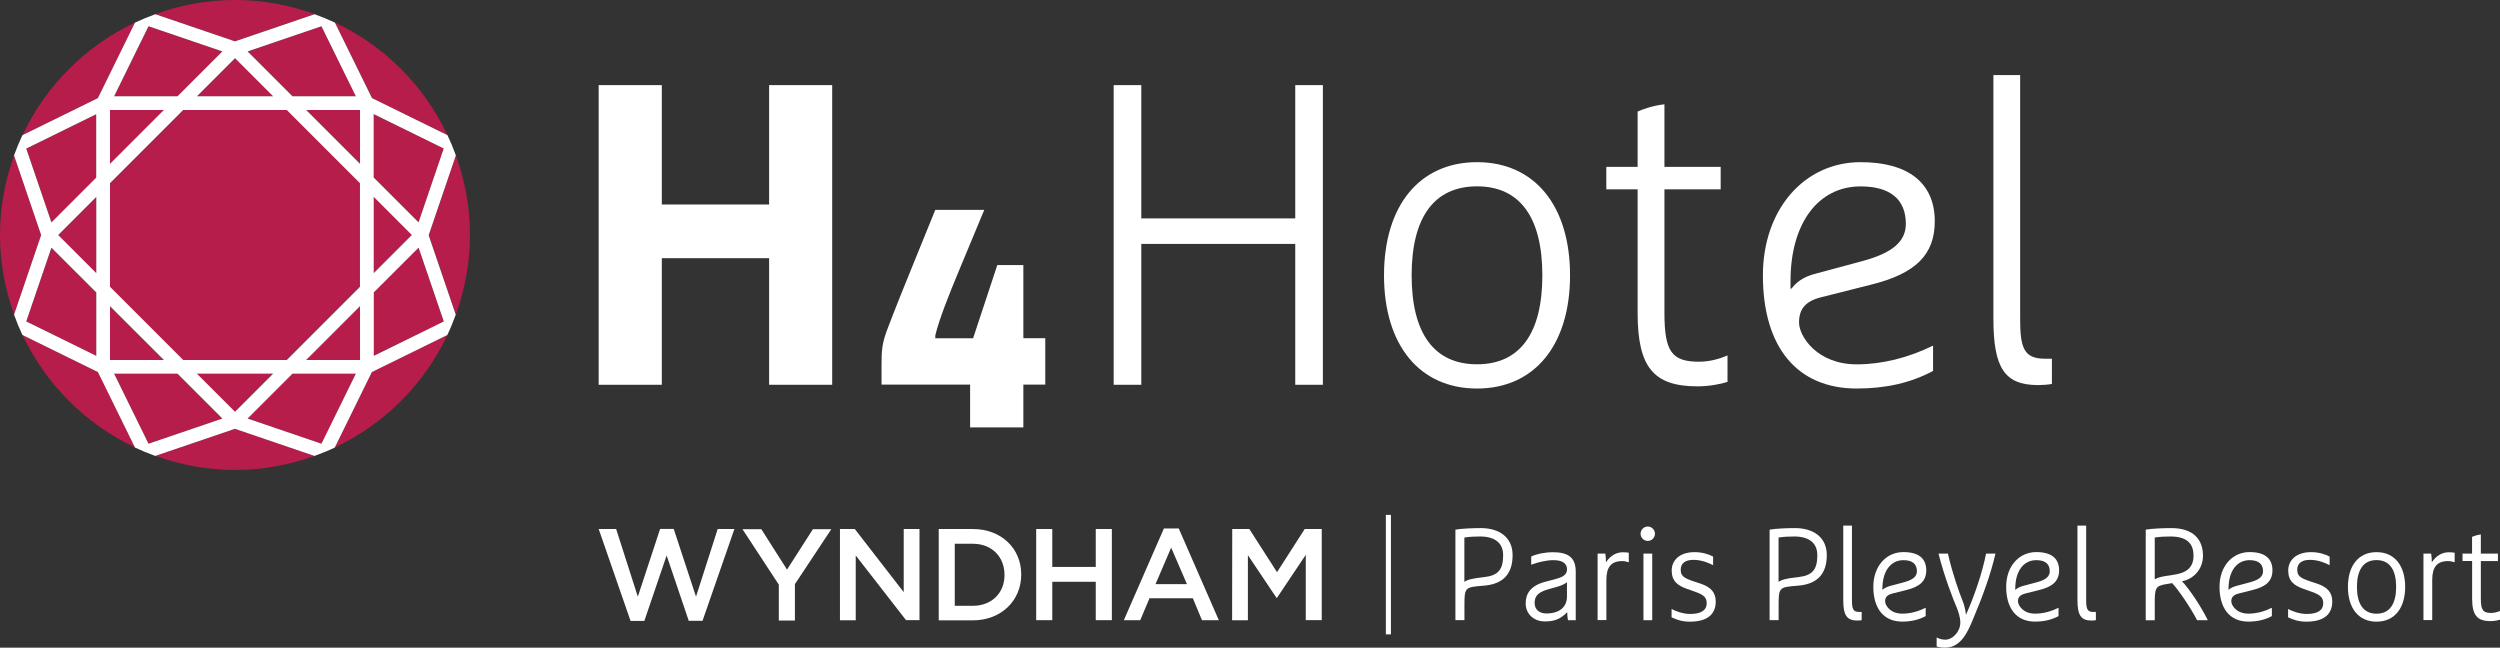 <?xml version="1.0" encoding="UTF-8"?>
<svg id="Ebene_1" data-name="Ebene 1" xmlns="http://www.w3.org/2000/svg" viewBox="0 0 399.13 103.4">
  <rect x="0" y="0" width="399.13" height="103.4" fill="#333333" stroke="none"/>
  <defs>
    <style>
      .cls-1 {
        fill: none;
        stroke: #fff;
        stroke-miterlimit: 10;
        stroke-width: .81px;
      }

      .cls-2 {
        fill: #b71d4a;
      }

      .cls-2, .cls-3 {
        stroke-width: 0px;
      }

      .cls-3 {
        fill: #fff;
      }
    </style>
  </defs>
  <g>
    <polygon class="cls-2" points="4.19 51.32 15.37 56.81 15.37 46.69 8.21 39.53 4.19 51.32"/>
    <path class="cls-2" d="M53.47,71.43c7.89-3.72,14.26-10.08,17.97-17.97l-12.05,5.92-5.92,12.05Z"/>
    <path class="cls-2" d="M24.81,72.78c3.97,1.43,8.24,2.25,12.71,2.25s8.73-.82,12.71-2.25l-12.71-4.34-12.71,4.34Z"/>
    <polygon class="cls-2" points="8.21 35.5 15.37 28.35 15.37 18.22 4.2 23.71 8.21 35.5"/>
    <polygon class="cls-2" points="43.6 15.37 37.52 9.29 31.44 15.37 43.6 15.37"/>
    <polygon class="cls-2" points="56.82 15.37 51.33 4.19 39.54 8.22 46.69 15.37 56.82 15.37"/>
    <path class="cls-2" d="M50.23,2.25c-3.97-1.43-8.24-2.25-12.71-2.25s-8.73.82-12.71,2.25l12.71,4.33,12.71-4.33Z"/>
    <path class="cls-2" d="M71.44,21.57c-3.71-7.89-10.08-14.26-17.97-17.97l5.92,12.05,12.05,5.92Z"/>
    <path class="cls-2" d="M72.78,50.22c1.43-3.97,2.25-8.24,2.25-12.71s-.82-8.74-2.25-12.71l-4.33,12.71,4.33,12.71Z"/>
    <path class="cls-2" d="M3.59,53.46c3.72,7.89,10.08,14.26,17.97,17.97l-5.92-12.05-12.05-5.92Z"/>
    <polygon class="cls-2" points="35.5 8.21 23.71 4.19 18.22 15.37 28.35 15.37 35.5 8.21"/>
    <path class="cls-2" d="M2.26,24.8c-1.43,3.98-2.26,8.24-2.26,12.72s.82,8.73,2.25,12.7l4.33-12.7-4.33-12.72Z"/>
    <path class="cls-2" d="M21.57,3.6C13.68,7.31,7.31,13.68,3.6,21.57l12.05-5.92,5.92-12.05Z"/>
    <polygon class="cls-2" points="15.37 43.6 15.37 31.44 9.29 37.52 15.37 43.6"/>
    <polygon class="cls-2" points="57.48 26.16 57.48 17.56 48.88 17.56 57.48 26.16"/>
    <polygon class="cls-2" points="29.25 17.56 17.56 29.25 17.56 45.78 29.25 57.47 45.79 57.47 57.48 45.78 57.48 29.25 45.79 17.56 29.25 17.56"/>
    <polygon class="cls-2" points="70.84 23.71 59.67 18.22 59.67 28.35 66.82 35.5 70.84 23.71"/>
    <polygon class="cls-2" points="59.67 31.44 59.67 43.6 65.75 37.52 59.67 31.44"/>
    <polygon class="cls-2" points="66.82 39.54 59.67 46.69 59.67 56.81 70.84 51.32 66.82 39.54"/>
    <polygon class="cls-2" points="17.56 17.56 17.56 26.16 26.16 17.56 17.56 17.56"/>
    <polygon class="cls-2" points="18.22 59.66 23.71 70.84 35.5 66.81 28.34 59.66 18.22 59.66"/>
    <polygon class="cls-2" points="17.56 48.88 17.56 57.47 26.16 57.47 17.56 48.88"/>
    <polygon class="cls-2" points="39.54 66.81 51.33 70.84 56.82 59.66 46.69 59.66 39.54 66.81"/>
    <polygon class="cls-2" points="57.48 57.47 57.48 48.88 48.88 57.47 57.48 57.47"/>
    <polygon class="cls-2" points="31.44 59.66 37.52 65.74 43.6 59.66 31.44 59.66"/>
    <path class="cls-3" d="M59.67,46.69l7.16-7.15,4.02,11.78-11.17,5.49v-10.12ZM59.67,31.44l6.08,6.08-6.08,6.08v-12.16ZM59.67,18.22l11.17,5.49-4.02,11.79-7.16-7.16v-10.12ZM57.48,26.16l-8.6-8.6h8.6v8.6ZM57.48,45.78l-11.69,11.69h-16.54l-11.69-11.69v-16.53l11.69-11.69h16.53l11.69,11.69v16.53ZM57.48,57.47h-8.6l8.6-8.59v8.59ZM51.32,70.84l-11.79-4.02,7.16-7.16h10.12l-5.49,11.18ZM31.44,59.66h12.16l-6.08,6.08-6.08-6.08ZM23.71,70.84l-5.49-11.18h10.12l7.16,7.16-11.79,4.02ZM17.56,48.88l8.6,8.59h-8.6v-8.59ZM17.56,17.56h8.6l-8.6,8.6v-8.6ZM23.71,4.19l11.79,4.02-7.16,7.16h-10.12l5.49-11.18ZM43.6,15.37h-12.16l6.08-6.08,6.08,6.08ZM51.32,4.19l5.49,11.18h-10.12l-7.16-7.16,11.79-4.02ZM15.37,28.35l-7.16,7.16-4.02-11.79,11.17-5.49v10.12ZM15.37,43.6l-6.08-6.08,6.08-6.08v12.16ZM15.37,56.81l-11.18-5.49,4.02-11.78,7.16,7.15v10.12ZM68.45,37.52l4.33-12.71c-.4-1.11-.84-2.18-1.34-3.23l-12.05-5.92-5.92-12.05c-1.06-.5-2.14-.94-3.25-1.34l-12.71,4.33-12.71-4.33c-1.11.4-2.19.84-3.25,1.34l-5.92,12.05-12.05,5.92c-.5,1.05-.94,2.13-1.34,3.23l4.33,12.72-4.33,12.71c.4,1.11.84,2.18,1.34,3.24l12.05,5.92,5.92,12.05c1.06.5,2.14.94,3.24,1.34l12.71-4.33,12.71,4.33c1.11-.4,2.19-.84,3.24-1.34l5.92-12.05,12.05-5.92c.5-1.05.94-2.13,1.34-3.24l-4.33-12.71Z"/>
  </g>
  <g>
    <polygon class="cls-3" points="122.79 41.22 105.66 41.22 105.66 61.43 95.58 61.43 95.58 13.59 105.66 13.59 105.66 32.65 122.79 32.65 122.79 13.59 132.86 13.59 132.86 61.43 122.79 61.43 122.79 41.22 122.79 41.22"/>
    <polygon class="cls-3" points="211.2 61.43 206.79 61.43 206.79 39.1 206.79 38.94 206.63 38.94 182.37 38.94 182.21 38.94 182.21 39.1 182.21 61.43 177.8 61.43 177.8 13.59 182.21 13.59 182.21 34.71 182.21 34.87 182.37 34.87 206.63 34.87 206.79 34.87 206.79 34.71 206.79 13.59 211.2 13.59 211.2 61.43 211.2 61.43"/>
    <path class="cls-3" d="M163.38,42.32h-4.16l-3.86,11.68h-6.04v-.46c.66-2.72,2.29-6.73,3.73-10.21l4.09-9.82h-7.82l-2.84,6.98c-1.7,4.16-3.63,8.93-4.9,12.31-.76,2.08-.84,3.2-.84,5.35v3.25h14.14v6.83h8.5v-6.83h3.5v-7.41h-3.5v-11.68h0Z"/>
    <path class="cls-3" d="M265.73,16.65v9.99h8.98v3.59h-8.98v19.69c0,6.22,1.15,7.83,5.57,7.83,1.81,0,3.59-.59,4.5-1.01v4.23c-1.05.34-2.89.71-4.78.71-7.07,0-9.57-3.08-9.57-11.76v-19.69h-5v-3.59h5v-8.83c.59-.28,2.32-.94,4.28-1.16"/>
    <path class="cls-3" d="M322.52,11.98v38.9c0,4.72.6,6.39,4,6.39h1.07v4.03c-.68.12-1.56.18-2.17.18-5.36,0-7.17-2.67-7.17-10.6V11.98h4.28Z"/>
    <path class="cls-3" d="M235.81,58.16c6.83,0,10.43-4.91,10.43-14.2s-3.61-14.21-10.43-14.21-10.44,4.91-10.44,14.21,3.61,14.2,10.44,14.2M235.81,25.89c9.16,0,14.85,6.92,14.85,18.07s-5.69,18.07-14.85,18.07-14.85-6.92-14.85-18.07,5.69-18.07,14.85-18.07"/>
    <path class="cls-3" d="M285.87,46.17l.26-.24c1.09-1.35,2.41-1.91,3.98-2.3l7.12-1.92c4.86-1.29,7.04-3.13,7.04-5.97,0-3.91-2.5-5.98-7.22-5.98-6.8,0-11.19,5.93-11.19,15.09v1.05M297.06,25.89c7.63,0,11.83,3.35,11.83,9.44,0,5.34-3.06,8.37-10.23,10.13l-7.92,2c-2.52.63-3.52,1.89-3.52,4.04s2.84,6.67,9.22,6.67c3.98,0,8.19-1.03,12.18-2.99v4.04c-3.53,1.89-7.51,2.81-12.18,2.81-9.52,0-14.99-6.59-14.99-18.07,0-10.47,6.56-18.07,15.6-18.07"/>
  </g>
  <g>
    <path class="cls-3" d="M95.58,84.46h2.79l3.46,10.8,3.56-10.82h2.17l3.56,10.82,3.46-10.8h2.67l-5.09,14.65h-2.2l-3.53-10.43-3.56,10.45h-2.2l-5.09-14.68Z"/>
    <path class="cls-3" d="M124.32,93.31l-5.78-8.82h3.01l4.1,6.45,4.13-6.45h2.94l-5.81,8.77v5.81h-2.57v-5.76h-.02Z"/>
    <path class="cls-3" d="M134.1,84.46h2.37l7.81,10.08v-10.08h2.52v14.55h-2.15l-8.03-10.33v10.35h-2.52v-14.58h0Z"/>
    <path class="cls-3" d="M149.87,84.46h5.44c4.6,0,7.73,3.14,7.73,7.24v.05c0,4.1-3.16,7.29-7.73,7.29h-5.44v-14.58ZM155.3,96.72c3.06,0,5.07-2.08,5.07-4.89v-.05c0-2.87-2-4.97-5.07-4.97h-2.87v9.91h2.87Z"/>
    <path class="cls-3" d="M165.43,84.46h2.57v6.05h6.94v-6.05h2.57v14.55h-2.57v-6.13h-6.94v6.13h-2.57v-14.55Z"/>
    <path class="cls-3" d="M185.82,84.37h2.37l6.4,14.65h-2.69l-1.46-3.51h-6.92l-1.48,3.51h-2.62l6.4-14.65ZM189.5,93.26l-2.52-5.83-2.5,5.83h5.02Z"/>
    <path class="cls-3" d="M196.74,84.46h2.72l4.42,6.89,4.42-6.89h2.72v14.55h-2.55v-10.43l-4.6,6.87h-.07l-4.57-6.82v10.4h-2.52l.02-14.58h0Z"/>
    <g>
      <path class="cls-3" d="M232.35,84.56c.92-.17,2.77-.25,4.07-.25,2.8,0,5.07,1.36,5.07,4.32,0,3.27-1.79,4.67-4.67,4.88-2.96.23-3.02.27-3.02,3.23v2.27h-1.44v-14.46ZM233.79,92.88c.54-.29.9-.5,3.19-.75,2.23-.25,3-1.21,3-3.5,0-1.67-1-2.98-3.71-2.98-.83,0-1.69.04-2.48.17v7.07Z"/>
      <path class="cls-3" d="M251.56,99.02h-1.23c-.08-.42-.12-.79-.12-1.29-1.21,1.29-2.36,1.48-3.61,1.48-1.71,0-3.02-1.19-3.02-2.86,0-1.38.58-2.79,3.09-3.46l1.86-.5c1.21-.33,1.65-.79,1.65-1.5,0-.86-.63-1.46-2.17-1.46-1.17,0-2.54.35-3.55.73v-1.31c.96-.46,2.42-.69,3.4-.69,2.42,0,3.71.77,3.71,3.11v7.76ZM250.16,92.95c-.29.25-.77.5-1.36.67l-1.75.5c-1.88.54-2.04,1.42-2.04,2.17,0,1.04.77,1.65,1.86,1.65,2.23,0,3.3-1.13,3.3-2.71v-2.27Z"/>
      <path class="cls-3" d="M255.06,88.38h1.23c.08.42.1.9.1,1.4.71-1.08,1.65-1.61,2.73-1.61.42,0,.75.04.92.08v1.52c-.38-.12-.69-.19-1.06-.19-1.75,0-2.52.96-2.52,3v6.42h-1.4v-10.64Z"/>
      <path class="cls-3" d="M263.07,84.06c.63,0,1.15.52,1.15,1.15s-.52,1.15-1.15,1.15-1.15-.52-1.15-1.15.52-1.15,1.15-1.15ZM262.38,88.38h1.4v10.64h-1.4v-10.64Z"/>
      <path class="cls-3" d="M273.5,88.86v1.38c-.65-.35-1.81-.86-3.15-.86s-2.02.6-2.02,1.56.4,1.31,2.02,1.86l1.21.4c1.59.54,2.36,1.4,2.36,2.84,0,2.09-1.42,3.21-4.11,3.21-1.25,0-2.02-.27-2.94-.69v-1.33c.63.33,1.77.79,2.98.79,1.71,0,2.63-.58,2.63-1.71,0-.9-.46-1.36-1.92-1.86l-1.19-.42c-1.54-.54-2.48-1.25-2.48-2.96,0-1.5,1.13-2.92,3.65-2.92,1.21,0,2.29.33,2.96.71Z"/>
      <path class="cls-3" d="M282.51,84.56c.92-.17,2.77-.25,4.07-.25,2.8,0,5.07,1.36,5.07,4.32,0,3.27-1.79,4.67-4.67,4.88-2.96.23-3.02.27-3.02,3.23v2.27h-1.44v-14.46ZM283.95,92.88c.54-.29.9-.5,3.19-.75,2.23-.25,3-1.21,3-3.5,0-1.67-1-2.98-3.71-2.98-.83,0-1.69.04-2.48.17v7.07Z"/>
      <path class="cls-3" d="M294.27,83.91h1.4v11.89c0,1.42.17,1.9,1.17,1.9h.38v1.31c-.21.04-.5.06-.71.06-1.67,0-2.23-.86-2.23-3.27v-11.89Z"/>
      <path class="cls-3" d="M302.07,94.78c-.75.19-1.11.58-1.11,1.21s.79,1.98,2.73,1.98c1.38,0,2.67-.4,3.75-.94v1.33c-1,.54-2.21.88-3.75.88-3.05,0-4.61-2.21-4.61-5.55s2.09-5.55,4.8-5.55,3.65,1.25,3.65,2.92c0,1.75-1.11,2.63-3.15,3.13l-2.31.58ZM300.53,94.18c.29-.27.73-.5,1.23-.63l2.17-.58c1.42-.38,2.11-.9,2.11-1.77,0-1.13-.69-1.77-2.15-1.77-2.04,0-3.36,1.75-3.36,4.55v.21Z"/>
      <path class="cls-3" d="M309.49,88.38h1.5c.69,3.11,1.92,6.55,2.25,7.3.42.96.58,1.94.63,2.48,1.33-2.94,2.65-6.86,3.21-9.78h1.5c-.71,3.15-2.04,6.86-3.65,10.64-.81,1.94-1.9,4.38-4.38,4.38-.46,0-1.11-.06-1.36-.19v-1.44c.21.13.77.36,1.36.36,1.23,0,2.42-1.33,2.42-2.71,0-.92-.35-1.88-.6-2.48-.48-1.11-1.96-4.86-2.88-8.55Z"/>
      <path class="cls-3" d="M323.28,94.78c-.75.19-1.11.58-1.11,1.21s.79,1.98,2.73,1.98c1.38,0,2.67-.4,3.75-.94v1.33c-1,.54-2.21.88-3.75.88-3.05,0-4.61-2.21-4.61-5.55s2.09-5.55,4.8-5.55,3.65,1.25,3.65,2.92c0,1.75-1.11,2.63-3.15,3.13l-2.31.58ZM321.74,94.18c.29-.27.73-.5,1.23-.63l2.17-.58c1.42-.38,2.11-.9,2.11-1.77,0-1.13-.69-1.77-2.15-1.77-2.04,0-3.36,1.75-3.36,4.55v.21Z"/>
      <path class="cls-3" d="M331.66,83.91h1.4v11.89c0,1.42.17,1.9,1.17,1.9h.38v1.31c-.21.04-.5.06-.71.06-1.67,0-2.23-.86-2.23-3.27v-11.89Z"/>
      <path class="cls-3" d="M342.57,84.56c.92-.17,2.77-.25,4.07-.25,3.5,0,5.07,1.79,5.07,4.42,0,2.25-1.65,3.78-3.36,4.07,1.08,1.08,3.05,4,4.13,6.22h-1.71c-1-1.96-3.02-4.92-3.98-5.92l-.92.15c-1.79.29-1.86.67-1.86,3.13v2.65h-1.44v-14.46ZM344.01,92.49c.54-.29.81-.42,2.92-.71,2-.27,3.27-1.06,3.27-3.04,0-1.86-.92-3.09-3.71-3.09-.83,0-1.69.04-2.48.17v6.67Z"/>
      <path class="cls-3" d="M357.34,94.78c-.75.19-1.11.58-1.11,1.21s.79,1.98,2.73,1.98c1.38,0,2.67-.4,3.75-.94v1.33c-1,.54-2.21.88-3.75.88-3.05,0-4.61-2.21-4.61-5.55s2.09-5.55,4.8-5.55,3.65,1.25,3.65,2.92c0,1.75-1.11,2.63-3.15,3.13l-2.31.58ZM355.79,94.18c.29-.27.73-.5,1.23-.63l2.17-.58c1.42-.38,2.11-.9,2.11-1.77,0-1.13-.69-1.77-2.15-1.77-2.04,0-3.36,1.75-3.36,4.55v.21Z"/>
      <path class="cls-3" d="M371.93,88.86v1.38c-.65-.35-1.81-.86-3.15-.86s-2.02.6-2.02,1.56.4,1.31,2.02,1.86l1.21.4c1.59.54,2.36,1.4,2.36,2.84,0,2.09-1.42,3.21-4.11,3.21-1.25,0-2.02-.27-2.94-.69v-1.33c.63.33,1.77.79,2.98.79,1.71,0,2.63-.58,2.63-1.71,0-.9-.46-1.36-1.92-1.86l-1.19-.42c-1.54-.54-2.48-1.25-2.48-2.96,0-1.5,1.13-2.92,3.65-2.92,1.21,0,2.29.33,2.96.71Z"/>
      <path class="cls-3" d="M379.42,99.25c-2.92,0-4.57-2.21-4.57-5.55s1.65-5.55,4.57-5.55,4.57,2.21,4.57,5.55-1.65,5.55-4.57,5.55ZM379.42,89.42c-2.21,0-3.13,1.73-3.13,4.28s.92,4.28,3.13,4.28,3.13-1.73,3.13-4.28-.92-4.28-3.13-4.28Z"/>
      <path class="cls-3" d="M386.91,88.38h1.23c.08.42.1.9.1,1.4.71-1.08,1.65-1.61,2.73-1.61.42,0,.75.04.92.08v1.52c-.38-.12-.69-.19-1.06-.19-1.75,0-2.52.96-2.52,3v6.42h-1.4v-10.64Z"/>
      <path class="cls-3" d="M394.67,89.57h-1.52v-1.19h1.52v-2.67c.17-.08.75-.31,1.4-.38v3.05h2.73v1.19h-2.73v5.95c0,1.83.31,2.34,1.65,2.34.63,0,1.21-.23,1.42-.33v1.4c-.25.08-.83.23-1.5.23-2.13,0-2.96-.88-2.96-3.63v-5.95Z"/>
    </g>
    <line class="cls-1" x1="221.66" y1="82.2" x2="221.66" y2="101.28"/>
  </g>
</svg>